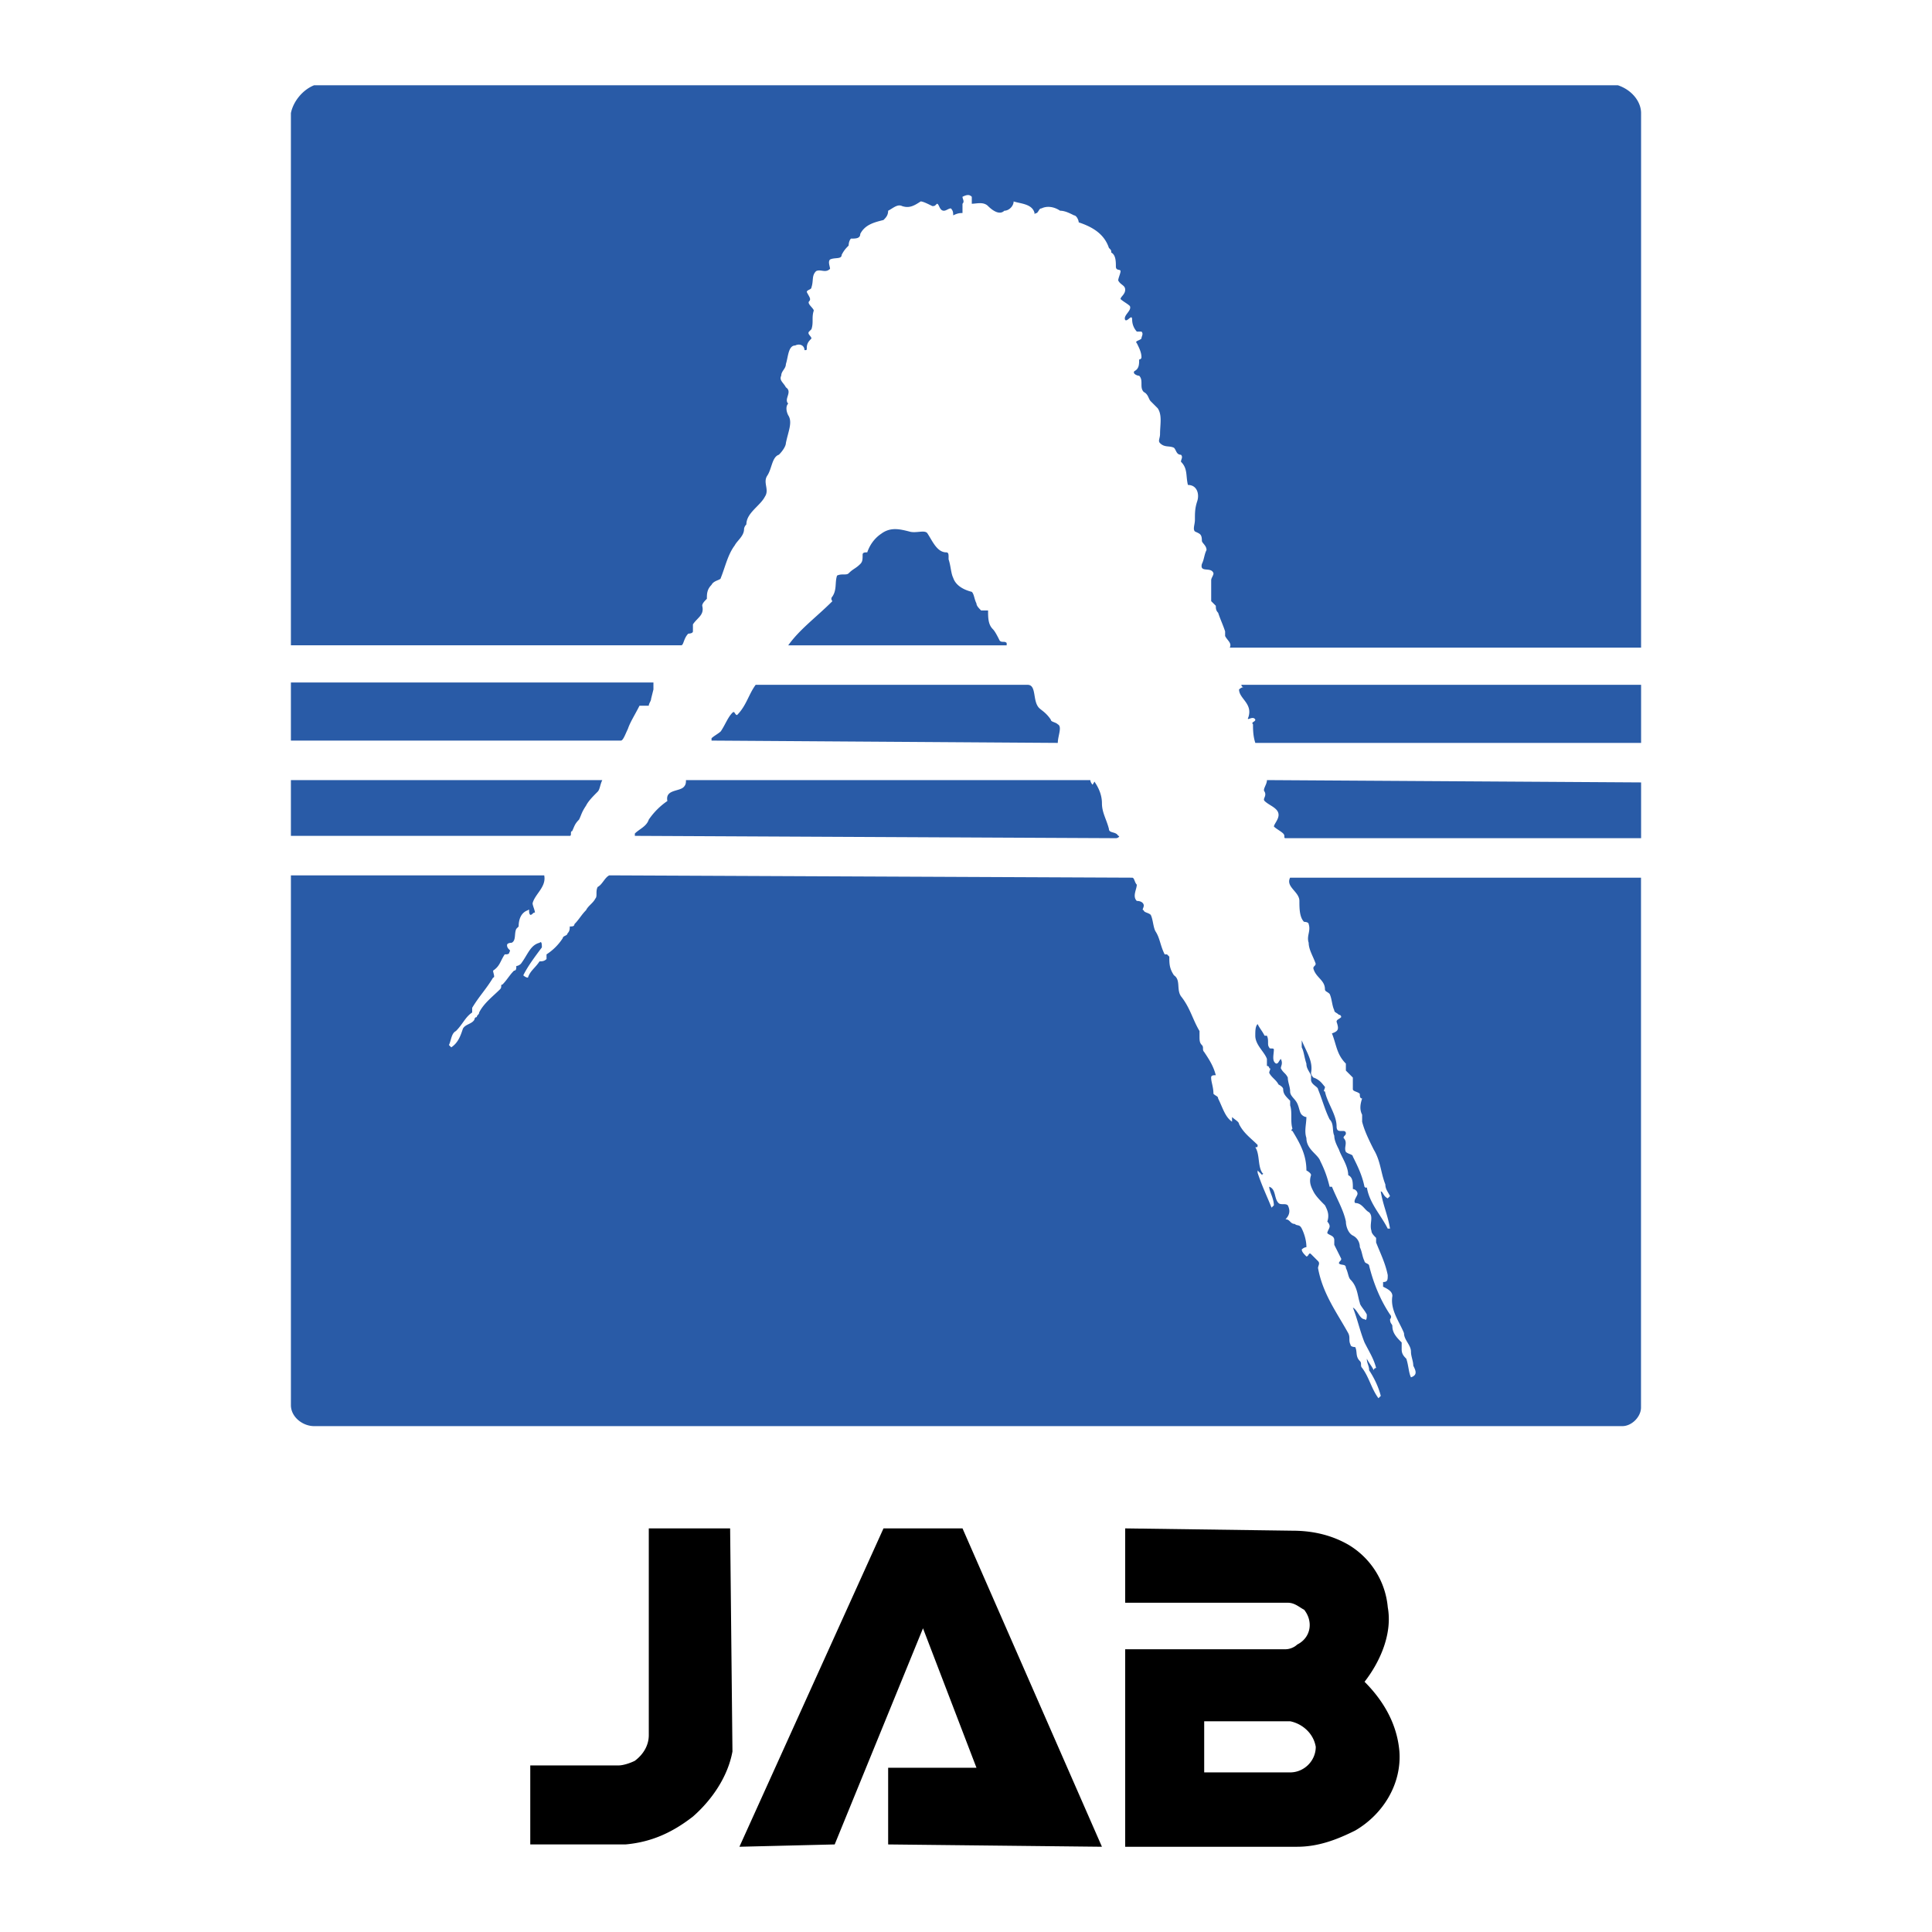 <svg xmlns="http://www.w3.org/2000/svg" width="2500" height="2500" viewBox="0 0 192.756 192.756"><g fill-rule="evenodd" clip-rule="evenodd"><path fill="#fff" d="M0 0h192.756v192.756H0V0z"/><path fill="#fff" d="M163.732 140.432V13.605H29.023v126.827h134.709z"/><path d="M100.436 64.382v-.232c-.232-.232-.463 0-.695-.232-.232-.463-.465-.927-.695-1.159-.465-.463-.465-1.159-.465-1.855h-.695c-.23-.231-.463-.464-.463-.695-.232-.464-.232-.928-.464-1.16-.927-.232-1.623-.695-1.855-1.391-.232-.463-.232-1.159-.463-1.854v-.232c0-.231 0-.463-.232-.463-.927 0-1.391-1.159-1.855-1.855-.231-.463-1.159 0-1.855-.231-.927-.232-1.854-.464-2.782.231-.695.464-1.159 1.16-1.391 1.855-.231 0-.463 0-.463.232 0 .464 0 .695-.232.927-.464.464-.696.464-1.159.928-.232.232-.696 0-1.16.232-.232.695 0 1.391-.463 2.086-.232.232 0 .464 0 .464-1.623 1.623-3.246 2.782-4.406 4.405h21.793v-.001zM111.332 83.626c.232 0 .465-.232.232-.232-.232-.464-.928-.232-.928-.696-.23-.927-.695-1.623-.695-2.55 0-.695-.23-1.391-.695-2.086 0-.232-.232.232-.232.232-.23-.232-.23-.464-.23-.464H68.439c0 .232 0 .464-.231.695-.464.464-1.855.232-1.623 1.391a7.083 7.083 0 0 0-1.855 1.855c-.232.695-.927.927-1.391 1.391v.232l47.993.232zM105.537 74.12c0-.695.463-1.623 0-1.854-.232-.232-.695-.232-.695-.464-.465-.696-.928-.928-1.16-1.159-.695-.696-.232-2.319-1.16-2.319H75.395c-.696.928-.928 2.087-1.855 3.014-.232 0-.232-.464-.463-.232-.464.464-.696 1.16-1.16 1.855-.232.232-.696.464-.927.696v.232l34.547.231zM123.854 68.323c0 .232.232.232.232.232-.232 0-.465.232-.465.232 0 .927 1.391 1.391.928 2.782-.232.463.463-.232.695.232 0 .231-.463.231-.232.464 0 .463 0 1.159.232 1.854h38.488v-5.796h-39.878z" fill="#295ba7"/><path d="M122.693 64.614c.232-.464-.23-.696-.463-1.159v-.464c-.232-.695-.465-1.159-.695-1.855-.232-.232-.232-.463-.232-.696l-.463-.463v-2.086c0-.232.23-.464.23-.696-.23-.696-1.391 0-1.158-.928.23-.463.23-.927.463-1.391 0-.463-.463-.695-.463-.927 0-.696-.232-.696-.695-.927-.232-.232 0-.696 0-1.16 0-.696 0-1.159.23-1.854.232-.696 0-1.624-.928-1.624-.23-.927 0-1.623-.695-2.318 0-.231.232-.464 0-.695-.463 0-.463-.464-.695-.696-.463-.232-.928 0-1.391-.463-.232-.232 0-.464 0-.928 0-.927.232-1.854-.232-2.55l-.695-.696c-.232-.232-.232-.695-.695-.928-.463-.463 0-1.159-.463-1.623-.232 0-.697-.232-.465-.464.465-.232.465-.695.465-1.159 0 0 .23 0 .23-.232 0-.464-.23-.928-.463-1.391-.232-.232.232-.232.463-.464 0-.232.232-.464 0-.696h-.463a1.773 1.773 0 0 1-.465-1.16c0-.695-.463.232-.695 0-.23-.463.695-.927.465-1.391-.232-.231-.695-.463-.928-.695 0-.232.463-.463.463-.927s-.463-.464-.695-.928c0-.231.232-.695.232-.927s-.465 0-.465-.464c0-.463 0-1.159-.463-1.391 0-.231 0-.231-.232-.464-.463-1.391-1.623-2.087-3.014-2.55 0-.232-.232-.696-.463-.696-.465-.232-.928-.464-1.393-.464-.695-.464-1.391-.464-1.854-.232-.232 0-.232.232-.465.464-.23 0-.23.232-.23 0-.232-.928-1.393-.928-2.088-1.159 0 .463-.463.927-.928.927-.463.464-1.158 0-1.623-.464-.463-.463-1.158-.232-1.623-.232v-.695c-.231-.232-.464-.232-.927 0 0 .232.232.464 0 .695v.928c-.232 0-.464 0-.928.232 0-.232 0-.464-.232-.696-.231 0-.463.232-.695.232-.463 0-.463-.696-.695-.696-.232.232-.232.232-.464.232-.464-.232-.928-.463-1.159-.463-.696.463-1.16.695-1.855.463-.463-.232-.927.232-1.391.464 0 .464-.232.696-.464.927-.927.232-1.854.464-2.318 1.391 0 .464-.464.464-.928.464-.231.232-.231.696-.231.696-.232.231-.464.464-.696.927 0 .464-.696.232-1.16.464-.231.232 0 .695 0 .927-.463.464-.927 0-1.391.232-.464.463-.232.927-.464 1.623 0 .232-.464.232-.464.463.232.464.464.696.232.928s.464.695.464.927c-.232.696 0 1.16-.232 1.855l-.232.232c-.232.232.232.464.232.696-.232.231-.464.464-.464.927 0 .232 0 .232-.231.232 0-.464-.464-.695-.928-.464-.696 0-.696 1.159-.927 1.855 0 .463-.464.695-.464 1.159-.232.464.232.696.464 1.159.695.463-.232 1.159.231 1.623-.231.232-.231.696 0 1.16.464.695 0 1.623-.231 2.782 0 .231-.232.695-.696 1.159-.695.231-.695 1.391-1.159 2.086s.232 1.391-.232 2.087c-.463.927-1.855 1.623-1.855 2.782-.231.232-.231.464-.231.464 0 .695-.696 1.159-.928 1.623-.695.927-.927 2.086-1.391 3.246 0 .232-.696.232-.927.696-.464.463-.464.927-.464 1.391-.231.232-.464.464-.464.695.232.928-.463 1.16-.927 1.855v.695c0 .231-.464.231-.464.231-.463.464-.463 1.16-.696 1.16H29.023V11.287c.232-1.159 1.16-2.319 2.318-2.782h130.072c1.391.463 2.318 1.623 2.318 2.782v53.327h-41.038zM163.732 83.626v-5.564l-37.328-.232c0 .464-.465.927-.232 1.159.232.464-.232.695 0 .927.463.464 1.391.696 1.391 1.391 0 .464-.463.928-.463 1.159.23.232.695.464.928.696.23.232 0 .464.23.464h35.474zM29.023 68.091h36.17v.696l-.232.927c0 .232-.232.464-.232.696h-.927c-.464.927-.928 1.623-1.159 2.318-.232.464-.464 1.16-.696 1.16H29.023v-5.797zM56.846 83.394c.232 0 0-.464.232-.464.232-.464.232-.695.696-1.159.231-.464.231-.695.695-1.391.232-.464.695-.927 1.159-1.391.232-.232.232-.695.464-1.159H29.023v5.564h27.823zM54.296 87.335c.232 1.159-.927 1.855-1.159 2.783 0 .232.232.695.232.927-.232 0-.232.231-.464.231-.232-.231 0-.695-.232-.463-.696.232-.927.927-.927 1.623l-.232.232c-.231.464 0 1.159-.463 1.391 0 0-.463 0-.463.232 0 .463.463.463.231.695 0 .232-.231.232-.463.232-.464.696-.464 1.159-1.16 1.623 0 .232.232.695 0 .695-.695 1.16-1.391 1.855-2.087 3.014v.465c-.695.463-.927 1.158-1.623 1.854-.464.232-.464.928-.696 1.393l.232.232c.696-.465.928-1.16 1.16-1.855.231-.465.927-.465 1.159-.928 0 0 0-.232.231-.232 0-.23.232-.23.232-.463.464-.928 1.391-1.623 2.087-2.318.232-.232 0-.465.232-.465.464-.463.695-.926 1.159-1.391.231 0 .231-.232.231-.464 0 0 .232 0 .464-.231.696-.928.928-1.855 1.855-2.087.231-.232.231.232.231.463-.695.928-1.391 1.855-1.855 2.784 0 0 .232.23.464.23.232-.695.696-.928 1.16-1.623.231 0 .463 0 .695-.232v-.464a5.425 5.425 0 0 0 1.623-1.623c0-.232.464-.232.464-.464.231-.232.231-.464.231-.696.232 0 .464 0 .464-.232.464-.464.695-.928 1.159-1.391.232-.463.695-.695.928-1.159.231-.232 0-.696.231-1.16.464-.231.696-.927 1.159-1.159l52.167.232c.232 0 .232.464.465.696 0 .464-.465 1.159 0 1.623.463 0 .695.232.695.464 0 .231-.232.463 0 .463 0 .232.463.232.695.463.232.464.232 1.16.463 1.624.465.696.465 1.391.928 2.318h.232l.232.232c0 .696 0 1.159.463 1.856.695.463.232 1.391.695 2.086.928 1.158 1.16 2.318 1.855 3.477v.465c0 .463 0 .695.232.928.23.232 0 .463.23.695.465.695.928 1.391 1.16 2.318-.232 0-.463 0-.463.232 0 .463.23.928.23 1.623.232.23.465.23.465.463.463.928.695 1.855 1.391 2.318v-.463c.232.232.695.463.695.695.465.928 1.16 1.391 1.855 2.086 0 .232 0 .232-.232.232.465.695.232 1.855.695 2.551.232.232 0 0 0 .232l-.463-.465v.232c.463 1.391.928 2.318 1.391 3.479l.232-.232c0-.695-.465-1.391-.465-1.855.695.232.465 1.16.928 1.623.232.232.695 0 .928.232.232.463.232.928-.232 1.391.465 0 .465.465.928.465.232.23.465 0 .695.463.232.463.465 1.16.465 1.855 0 0-.232 0-.465.23 0 .232.232.465.465.697.23 0 .23-.465.463-.232s.465.463.695.695c.232.232 0 .463 0 .695.465 2.551 1.855 4.406 3.014 6.492.232.463 0 .695.232 1.16 0 .23.465.23.465.23.23.465 0 .928.463 1.391.232.232 0 .465.232.697.695.928.928 2.086 1.623 3.014l.232-.232c-.232-.928-.697-1.854-1.16-2.551 0-.463-.232-.695-.232-1.158.232.463.465.695.695 1.158 0-.23.232-.23.232-.23-.232-.928-.695-1.623-1.158-2.551-.465-1.16-.697-2.318-1.16-3.479.463.232.695 1.16 1.16 1.16.23.23.23-.232.23-.465-.23-.463-.695-.926-.695-1.158-.232-.695-.232-1.623-.928-2.318-.232-.232-.232-.697-.463-1.16 0-.463-.465-.232-.695-.463 0-.232.23-.232.23-.465-.23-.463-.463-.928-.695-1.391v-.463c0-.465-.463-.465-.695-.697 0-.23.232-.463.232-.695 0-.23-.232-.463-.232-.463.232-.695 0-1.16-.232-1.623-.463-.465-.926-.928-1.158-1.391-.232-.465-.465-.928-.232-1.623 0-.232-.463-.465-.463-.465 0-1.623-.695-2.781-1.391-3.941-.232 0 0-.232 0-.232-.232-.695 0-1.623-.232-2.318v-.463c-.465-.465-.695-.695-.695-1.16 0-.23-.465-.463-.465-.463-.232-.465-.695-.695-.928-1.16 0-.23.232-.463 0-.463 0-.232-.23-.232-.23-.232v-.695c-.232-.695-1.16-1.391-1.16-2.318 0-.465 0-.928.232-1.16.232.465.463.695.695 1.16h.232c.23.463 0 .928.23 1.16 0 .23.465 0 .465.23 0 .465-.232 1.16.23 1.393.232 0 .232-.232.465-.465.232.465 0 .695 0 .928.232.463.463.463.695.928 0 .463.232.928.232 1.391s.463.695.695 1.16c.232.463.232.926.463 1.158.232.232.465.232.465.232 0 .695-.232 1.391 0 2.086 0 1.16 1.158 1.623 1.391 2.318.463.928.695 1.623.928 2.551h.232c.463 1.16 1.158 2.318 1.391 3.479 0 .463.23 1.158.695 1.391.463.232.695.695.695 1.16.232.463.232.928.465 1.391 0 .232.463.232.463.463.463 1.855 1.16 3.479 2.086 4.869.232.232 0 .465 0 .465 0 .463.232.463.232.695 0 .695.463 1.158.928 1.623v.695c0 .463.232.695.463.928.232.695.232 1.391.465 1.855.695-.232.463-.697.23-1.16 0-.465-.23-.928-.23-1.391 0-.695-.695-1.16-.695-1.855-.465-1.16-1.393-2.318-1.16-3.709 0-.465-.463-.697-.928-.928v-.465c.465 0 .465-.23.465-.695-.232-1.158-.695-2.086-1.16-3.246v-.463c-.232-.232-.463-.465-.463-.695-.232-.695.23-1.393-.232-1.855-.463-.232-.695-.928-1.391-.928-.232-.232.23-.695.23-.928 0-.23-.23-.463-.463-.463 0-.695 0-1.16-.465-1.391 0-.928-.695-1.855-.926-2.551-.232-.465-.465-.928-.465-1.391-.23-.465 0-1.16-.463-1.623-.465-.928-.695-1.855-1.16-3.016 0-.23-.695-.463-.695-.928v-.463c-.232-.463-.463-.695-.463-1.158-.232-.697-.232-1.16-.465-1.623v-.697c.465 1.16 1.16 2.088.928 3.246 0 .232.232.465.232.465.695.23.928.695 1.158.928 0 .23-.23.463 0 .463.232 1.16 1.16 2.318 1.16 3.479 0 .463.232.463.463.463h.232s.232 0 .232.232-.232.232-.232.463c.463.465 0 .928.232 1.391.23.232.695.232.695.465.463.928.928 1.855 1.16 3.014 0 0 .23.232.23 0 .232 1.623 1.393 2.783 2.088 4.174h.23c-.23-1.391-.695-2.318-.926-3.709.23 0 .23.463.695.695l.23-.232c-.23-.463-.463-.695-.463-1.158-.463-1.16-.463-2.32-1.16-3.479-.463-.928-.926-1.855-1.158-2.783v-.695c-.232-.463-.232-.928 0-1.623-.232 0-.232-.232-.232-.463-.232-.232-.695-.232-.695-.465v-1.158l-.695-.695v-.695c-.928-.928-.928-1.855-1.391-3.016.695-.232.695-.463.463-1.158 0-.232.232-.232.463-.465 0 0 0-.23-.23-.23-.232-.232-.465-.232-.465-.465-.23-.463-.23-1.158-.463-1.623-.232-.232-.465-.232-.465-.463 0-.928-.926-1.16-1.158-2.088 0-.231.232-.231.232-.463-.232-.696-.697-1.392-.697-2.087-.23-.696.232-1.159 0-1.855 0-.232-.463-.232-.463-.232-.463-.463-.463-1.391-.463-2.086 0-.928-1.393-1.392-.928-2.319h35.01v52.864c0 .928-.928 1.854-1.855 1.854H31.342c-1.159 0-2.318-.926-2.318-2.086V87.335h25.272z" fill="#295ba7"/><path d="M52.905 184.02v-7.883h8.811c.464 0 1.159-.23 1.623-.463.927-.695 1.391-1.623 1.391-2.551v-20.635h8.115l.232 22.258c-.464 2.551-2.087 4.869-3.942 6.492-2.087 1.623-4.173 2.551-6.724 2.781h-9.506v.001zM92.088 162.457l5.334 13.912h-8.811v7.651l21.33.232-13.911-31.764h-7.883l-14.375 31.764 9.506-.232 8.81-21.563zM112.26 184.252v-19.707h15.998c.465 0 .928-.232 1.16-.465 1.391-.695 1.623-2.318.695-3.477-.463-.232-.928-.697-1.623-.697h-16.23v-7.418l16.695.23c2.086 0 3.941.465 5.562 1.393a8.096 8.096 0 0 1 3.943 6.26c.463 2.551-.695 5.332-2.318 7.42 1.854 1.854 3.244 4.172 3.477 6.955.232 3.246-1.623 6.26-4.404 7.883-1.855.928-3.711 1.623-5.797 1.623H112.26zm16.463-7.42c1.391 0 2.551-1.158 2.551-2.549-.232-1.393-1.393-2.32-2.551-2.551h-8.58v5.1h8.58z"/></g></svg>